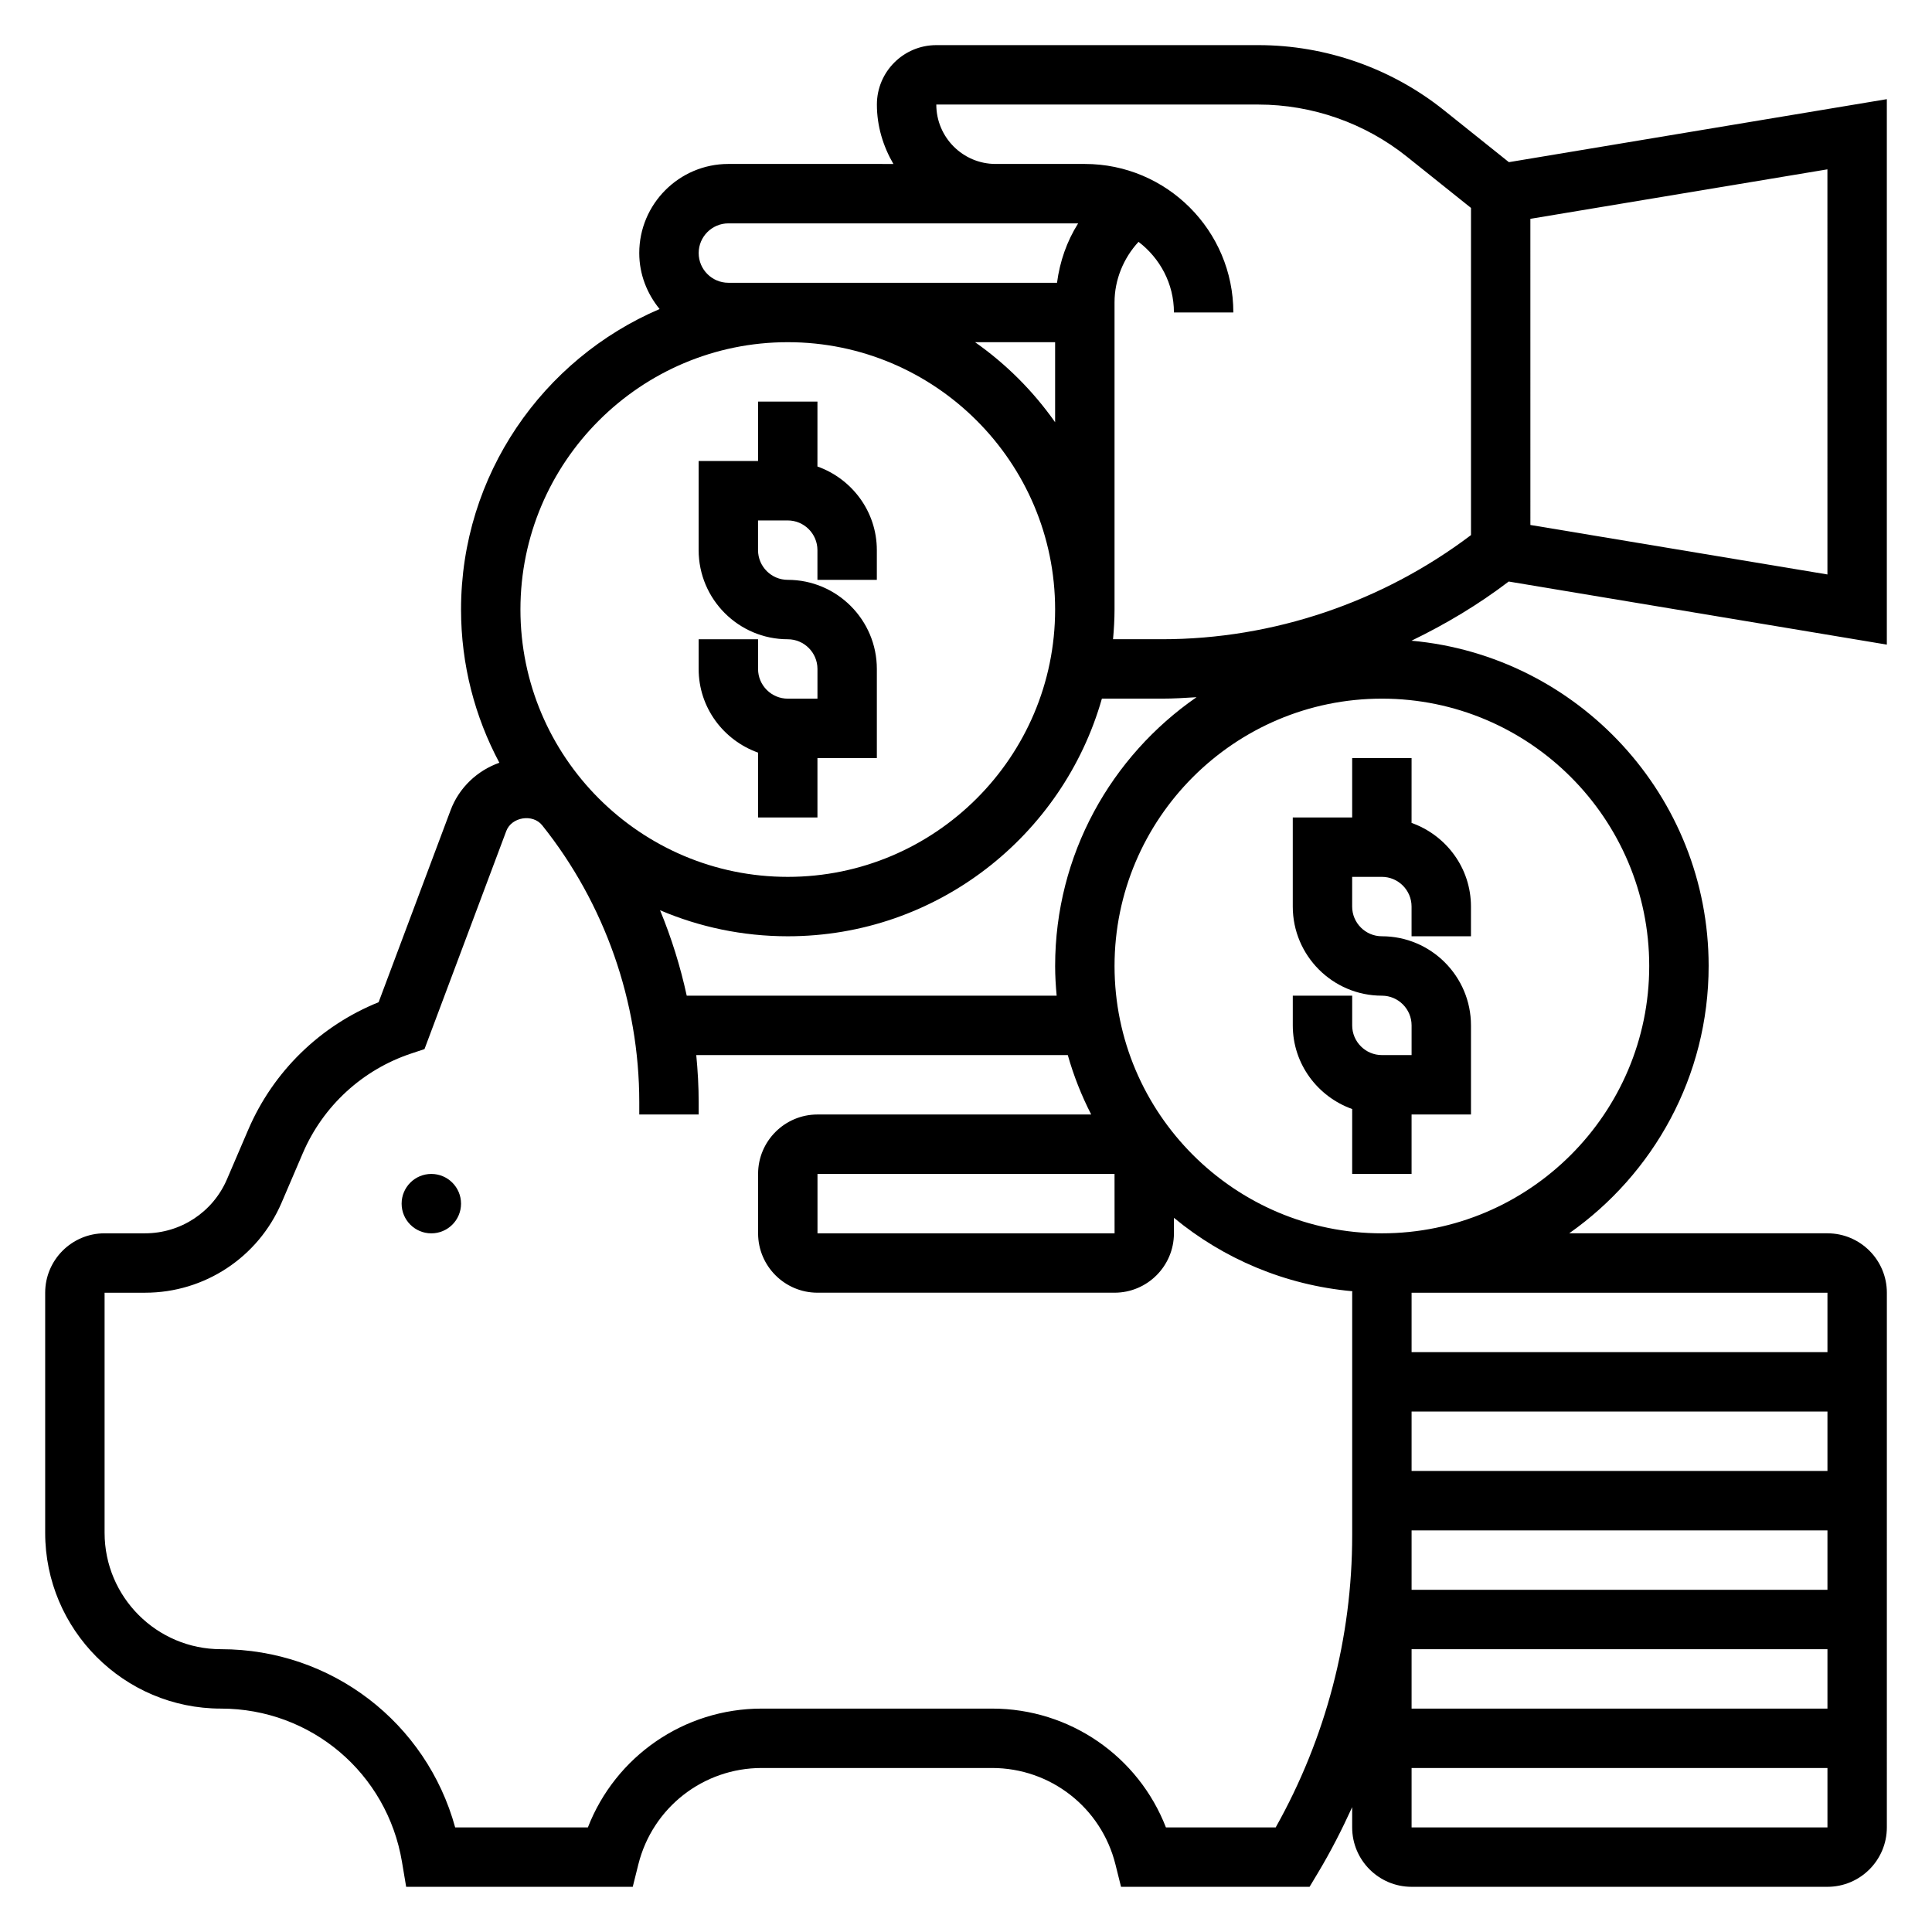 <?xml version="1.0" encoding="UTF-8"?>
<!-- Uploaded to: ICON Repo, www.iconrepo.com, Generator: ICON Repo Mixer Tools -->
<svg fill="#000000" width="800px" height="800px" version="1.1" viewBox="144 144 512 512" xmlns="http://www.w3.org/2000/svg">
 <g>
  <path d="m644.03 314.83v-144.55l-100.16 16.695-17.207-13.766c-13.902-11.125-31.371-17.25-49.176-17.25h-85.359c-8.684 0-15.742 7.062-15.742 15.742 0 5.762 1.668 11.098 4.375 15.75l-43.734-0.004c-13.02 0-23.617 10.598-23.617 23.617 0 5.644 2.07 10.762 5.391 14.832-30.902 13.23-52.621 43.941-52.621 79.633 0 14.664 3.691 28.48 10.156 40.605-5.84 2.062-10.676 6.59-12.918 12.57l-19.082 50.895c-15.477 6.234-27.945 18.367-34.551 33.785l-5.641 13.145c-3.731 8.691-12.246 14.312-21.711 14.312h-10.719c-8.684 0-15.742 7.062-15.742 15.742v63.629c-0.004 25.688 20.898 46.582 46.574 46.582 23.883 0 44.059 17.098 47.988 40.66l1.102 6.57h60.047l1.488-5.961c3.766-15.035 17.203-25.527 32.695-25.527h61.039c15.492 0 28.93 10.492 32.691 25.527l1.488 5.961h49.965l2.289-3.816c3.352-5.598 6.305-11.391 8.996-17.293l0.004 5.367c0 8.684 7.062 15.742 15.742 15.742h110.21c8.684 0 15.742-7.062 15.742-15.742l0.004-141.7c0-8.684-7.062-15.742-15.742-15.742h-68.445c22.305-15.684 36.957-41.566 36.957-70.848 0-45.098-34.668-82.215-78.75-86.199 9.047-4.375 17.719-9.547 25.766-15.68zm-15.742-18.594-78.719-13.113-0.004-81.133 78.719-13.113zm-150.8-124.53c14.25 0 28.223 4.902 39.344 13.801l16.996 13.594v86.703c-23.5 17.766-52.398 27.598-81.895 27.598h-12.965c0.227-2.598 0.395-5.211 0.395-7.871v-81.422c0-5.918 2.348-11.684 6.359-16.02 5.66 4.312 9.383 11.07 9.383 18.719h15.742c0-21.703-17.656-39.359-39.359-39.359h-23.641c-8.664 0-15.719-7.059-15.719-15.742zm-53.871 84.191c-5.793-8.242-12.973-15.422-21.215-21.215h21.215zm-86.59-36.961c-4.336 0-7.871-3.535-7.871-7.871 0-4.336 3.535-7.871 7.871-7.871l70.848 0.008v-0.008h21.844c-3.008 4.769-4.856 10.117-5.598 15.742zm15.742 15.746c39.062 0 70.848 31.789 70.848 70.848 0 39.062-31.789 70.848-70.848 70.848-39.062 0-70.848-31.789-70.848-70.848 0-39.062 31.789-70.848 70.848-70.848zm129.3 393.6h-29.086c-7.305-18.812-25.449-31.488-46.074-31.488h-61.039c-20.617 0-38.762 12.676-46.074 31.488h-35.172c-7.613-27.734-32.738-47.23-62.078-47.23-17-0.004-30.828-13.836-30.828-30.84v-63.629h10.723c15.77 0 29.969-9.359 36.18-23.852l5.629-13.137c5.344-12.477 15.801-22.098 28.68-26.387l3.566-1.188 21.672-57.789c1.402-3.738 7.023-4.644 9.516-1.52 16.59 20.75 25.73 46.805 25.73 73.363v3.277h15.742v-3.273c0-4.172-0.242-8.328-0.637-12.469h98.457c1.559 5.496 3.644 10.754 6.203 15.742h-72.535c-8.684 0-15.742 7.062-15.742 15.742v15.742c0 8.684 7.062 15.742 15.742 15.742h78.719c8.684 0 15.742-7.062 15.742-15.742v-4.102c13.09 10.824 29.41 17.84 47.273 19.453 0.004 0.137-0.035 0.262-0.035 0.395v64.305c0 27.129-7 53.785-20.273 77.395zm-42.695-157.44h-78.73v-15.742h78.719zm78.711 110.21h110.21v15.742l-110.21 0.004zm0-15.742v-15.742h110.21v15.742zm0-31.488v-15.742h110.21v15.742zm0 94.465v-15.742h110.21v15.742zm110.21-125.95h-110.21v-15.742h110.21zm-47.234-102.34c0 39.062-31.789 70.848-70.848 70.848-39.062 0-70.848-31.789-70.848-70.848 0-39.062 31.789-70.848 70.848-70.848 39.062-0.004 70.848 31.785 70.848 70.848zm-157.44 0c0 2.66 0.164 5.273 0.402 7.871h-98.031c-1.684-7.746-4.047-15.32-7.07-22.648 10.402 4.441 21.848 6.902 33.852 6.902 39.551 0 72.918-26.688 83.238-62.977h15.926c3.062 0 6.109-0.188 9.156-0.379-22.609 15.645-37.473 41.715-37.473 71.23z"/>
  <path d="m344.89 343.45v17.191h15.742v-15.742h15.742v-23.617c0-13.02-10.598-23.617-23.617-23.617-4.336 0-7.871-3.535-7.871-7.871v-7.871h7.871c4.336 0 7.871 3.535 7.871 7.871v7.871h15.742v-7.871c0-10.25-6.606-18.91-15.742-22.168l0.004-17.191h-15.742v15.742h-15.742v23.617c0 13.02 10.598 23.617 23.617 23.617 4.336 0 7.871 3.535 7.871 7.871v7.871h-7.871c-4.336 0-7.871-3.535-7.871-7.871v-7.871h-15.742v7.871c-0.008 10.25 6.598 18.91 15.738 22.168z"/>
  <path d="m502.34 344.89v15.742h-15.742v23.617c0 13.02 10.598 23.617 23.617 23.617 4.336 0 7.871 3.535 7.871 7.871v7.871h-7.871c-4.336 0-7.871-3.535-7.871-7.871v-7.871h-15.742v7.871c0 10.25 6.606 18.91 15.742 22.168l-0.004 17.191h15.742v-15.742h15.742v-23.617c0-13.02-10.598-23.617-23.617-23.617-4.336 0-7.871-3.535-7.871-7.871v-7.871h7.871c4.336 0 7.871 3.535 7.871 7.871v7.871h15.742v-7.871c0-10.25-6.606-18.91-15.742-22.168l0.004-17.191z"/>
  <path d="m266.18 462.98c0 4.348-3.527 7.871-7.875 7.871-4.348 0-7.871-3.523-7.871-7.871 0-4.348 3.523-7.875 7.871-7.875 4.348 0 7.875 3.527 7.875 7.875"/>
 </g>
</svg>